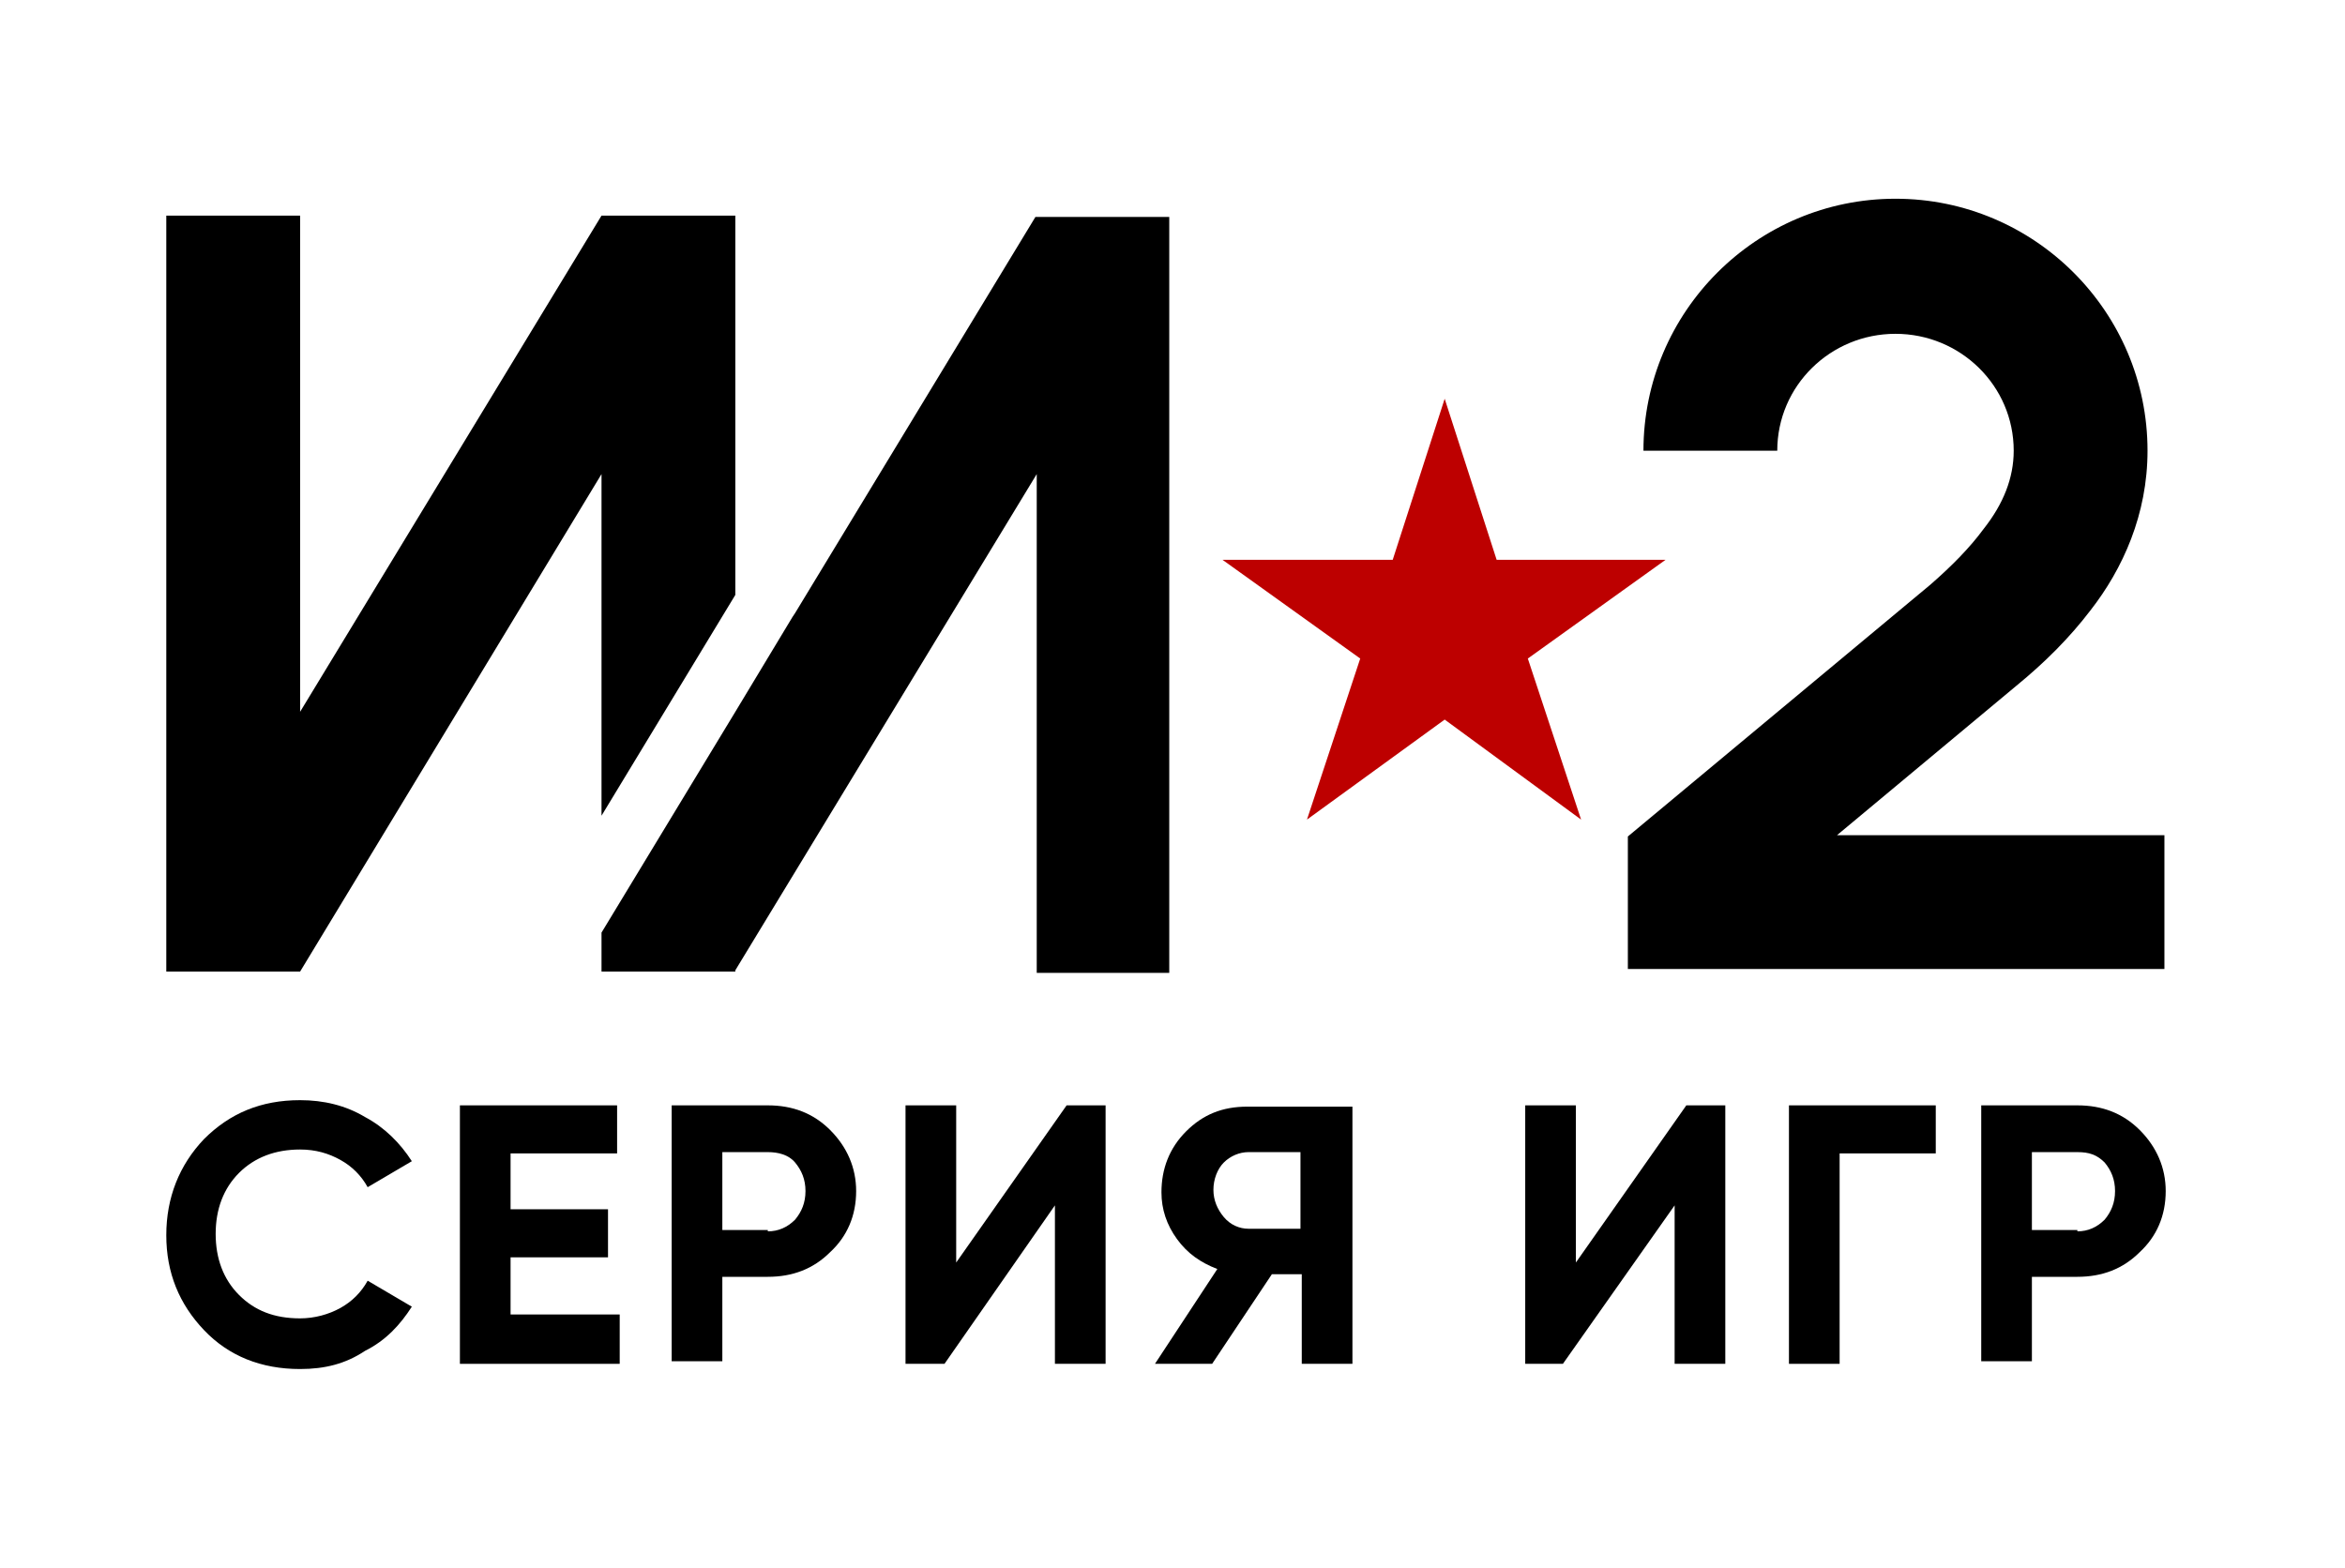 <?xml version="1.0" encoding="utf-8"?> <svg xmlns="http://www.w3.org/2000/svg" xmlns:xlink="http://www.w3.org/1999/xlink" version="1.1" id="Layer_1" x="0px" y="0px" viewBox="0 0 180.5 120.7" style="enable-background:new 0 0 180.5 120.7;" xml:space="preserve"> <style type="text/css"> .st0{fill-rule:evenodd;clip-rule:evenodd;fill:#BD0000;} .st1{fill-rule:evenodd;clip-rule:evenodd;} </style> <g> <polygon class="st0" points="121.7,63.1 117.6,50.7 128.2,43.1 115.2,43.1 111.2,30.7 107.2,43.1 94.1,43.1 104.7,50.7 100.6,63.1 111.2,55.4 "></polygon> <path class="st1" d="M12.8,74.8V16.6h10.3v38.2l23.2-38.2h10.3v29.2l-10.3,17V36.5L23.1,74.8H12.8z M46.3,74.8v-3l10.3-17v0 l4.4-7.3l0.2-0.3l18.5-30.5h10.3v58.2H79.8V36.5L56.6,74.7v0.1H46.3z M125.3,74.8V64.4h0L148.6,45c1.6-1.4,3-2.8,4.1-4.3 c1.5-1.9,2.3-3.9,2.3-6c0-5-4.1-9-9.1-9c-5,0-9.1,4-9.1,9h-10.3c0-10.7,8.7-19.4,19.4-19.4s19.4,8.7,19.4,19.4 c0,4.9-1.9,9.1-4.4,12.3c-1.6,2.1-3.5,4-5.7,5.8l-13.8,11.5h25.2v10.3H125.3z"></path> <g> <g> <path d="M23.1,105.4c-3,0-5.5-1-7.4-3c-1.9-2-2.9-4.4-2.9-7.3c0-2.9,1-5.4,2.9-7.4c2-2,4.4-3,7.4-3c1.8,0,3.5,0.4,5,1.3 c1.5,0.8,2.7,2,3.6,3.4l-3.4,2c-0.5-0.9-1.2-1.6-2.1-2.1c-0.9-0.5-1.9-0.8-3.1-0.8c-1.9,0-3.5,0.6-4.7,1.8 c-1.2,1.2-1.8,2.8-1.8,4.7c0,1.9,0.6,3.5,1.8,4.7c1.2,1.2,2.7,1.8,4.7,1.8c1.1,0,2.2-0.3,3.1-0.8c0.9-0.5,1.6-1.2,2.1-2.1l3.4,2 c-0.9,1.4-2,2.6-3.6,3.4C26.6,105,25,105.4,23.1,105.4z"></path> <polygon points="39.3,101.2 47.7,101.2 47.7,105 35.4,105 35.4,85.1 47.5,85.1 47.5,88.8 39.3,88.8 39.3,93.1 46.8,93.1 46.8,96.8 39.3,96.8 "></polygon> <path d="M59.1,85.1c1.9,0,3.5,0.6,4.8,1.9c1.3,1.3,2,2.9,2,4.7c0,1.9-0.7,3.5-2,4.7c-1.3,1.3-2.9,1.9-4.8,1.9h-3.5v6.5h-3.9V85.1 H59.1z M59.1,94.8c0.8,0,1.5-0.3,2.1-0.9c0.5-0.6,0.8-1.3,0.8-2.2c0-0.9-0.3-1.6-0.8-2.2c-0.5-0.6-1.3-0.8-2.1-0.8h-3.5v6H59.1z"></path> <polygon points="81.2,105 81.2,92.8 72.7,105 69.7,105 69.7,85.1 73.6,85.1 73.6,97.2 82.1,85.1 85.1,85.1 85.1,105 "></polygon> <path d="M104.1,85.1V105h-3.9v-6.9h-2.3l-4.6,6.9h-4.4l4.8-7.3c-1.3-0.5-2.3-1.2-3.1-2.3c-0.8-1.1-1.2-2.3-1.2-3.6 c0-1.8,0.6-3.4,1.9-4.7c1.3-1.3,2.8-1.9,4.7-1.9H104.1z M96.1,94.6h4v-5.9h-4c-0.7,0-1.4,0.3-1.9,0.8s-0.8,1.3-0.8,2.1 c0,0.8,0.3,1.5,0.8,2.1C94.7,94.3,95.4,94.6,96.1,94.6z"></path> <polygon points="128.9,105 128.9,92.8 120.3,105 117.4,105 117.4,85.1 121.3,85.1 121.3,97.2 129.8,85.1 132.8,85.1 132.8,105 "></polygon> <polygon points="149,85.1 149,88.8 141.6,88.8 141.6,105 137.7,105 137.7,85.1 "></polygon> <path d="M159.9,85.1c1.9,0,3.5,0.6,4.8,1.9c1.3,1.3,2,2.9,2,4.7c0,1.9-0.7,3.5-2,4.7c-1.3,1.3-2.9,1.9-4.8,1.9h-3.5v6.5h-3.9 V85.1H159.9z M159.9,94.8c0.8,0,1.5-0.3,2.1-0.9c0.5-0.6,0.8-1.3,0.8-2.2c0-0.9-0.3-1.6-0.8-2.2c-0.6-0.6-1.2-0.8-2.1-0.8h-3.5v6 H159.9z"></path> </g> </g> </g> </svg> 